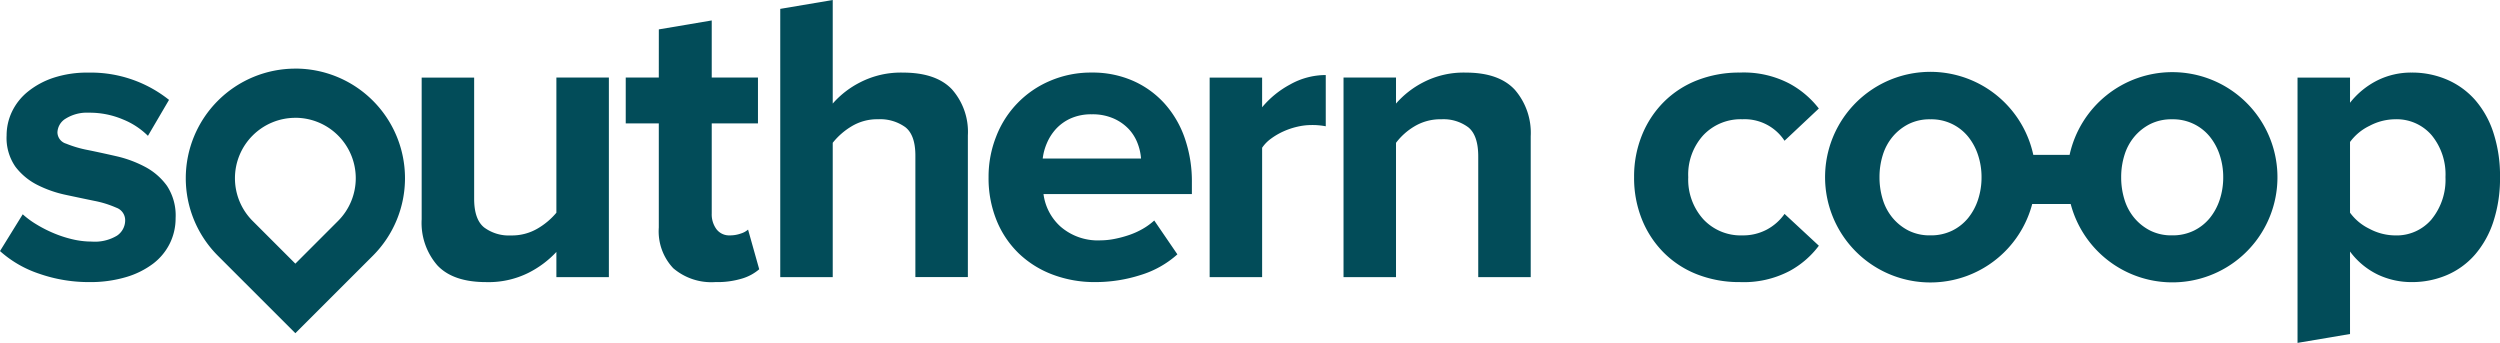 <svg xmlns="http://www.w3.org/2000/svg" width="317.554" height="43.552"><path data-name="Path 1" d="M316.716 16.855a11.9 11.9 0 0 0-2.336-4.173 10.058 10.058 0 0 0-3.569-2.572 11.246 11.246 0 0 0-4.488-.892 9.616 9.616 0 0 0-4.356 1 10.32 10.32 0 0 0-3.464 2.835v-3.2h-6.667v33.7l6.667-1.127V31.947a9.531 9.531 0 0 0 3.543 2.939 9.976 9.976 0 0 0 4.277.945 11.246 11.246 0 0 0 4.488-.892 9.888 9.888 0 0 0 3.569-2.6 12.173 12.173 0 0 0 2.336-4.2 17.645 17.645 0 0 0 .84-5.643 17.653 17.653 0 0 0-.84-5.641Zm-7.847 11a5.825 5.825 0 0 1-4.645 2.047 7.033 7.033 0 0 1-3.254-.84 6.6 6.6 0 0 1-2.467-2.047v-8.978a6.61 6.61 0 0 1 2.467-2.047 7.046 7.046 0 0 1 3.254-.84 5.859 5.859 0 0 1 4.645 2.021 7.827 7.827 0 0 1 1.759 5.328 7.93 7.93 0 0 1-1.762 5.354Zm-169.761 7.976a15.057 15.057 0 0 1-5.38-.945 12.611 12.611 0 0 1-4.3-2.677 12.185 12.185 0 0 1-2.834-4.2 14.247 14.247 0 0 1-1.024-5.512 13.839 13.839 0 0 1 .971-5.17 12.568 12.568 0 0 1 6.85-7.061 13.16 13.16 0 0 1 5.3-1.049 12.745 12.745 0 0 1 5.17 1.023 11.806 11.806 0 0 1 4.016 2.861 12.864 12.864 0 0 1 2.6 4.409 16.758 16.758 0 0 1 .918 5.669v1.47h-18.848a6.7 6.7 0 0 0 2.179 4.147 7.221 7.221 0 0 0 5.118 1.732 9.145 9.145 0 0 0 1.732-.183 13.989 13.989 0 0 0 1.863-.5 9.754 9.754 0 0 0 1.732-.787 8.265 8.265 0 0 0 1.443-1.05l2.939 4.3a12.411 12.411 0 0 1-4.671 2.625 18.808 18.808 0 0 1-5.774.898Zm5.827-15.695a6.646 6.646 0 0 0-.42-1.889 5.561 5.561 0 0 0-1.1-1.811 5.914 5.914 0 0 0-1.916-1.365 6.594 6.594 0 0 0-2.808-.551 6.372 6.372 0 0 0-2.7.525 5.732 5.732 0 0 0-1.863 1.338 6.366 6.366 0 0 0-1.155 1.811 6.968 6.968 0 0 0-.525 1.942Zm8.717 15.065V9.855h6.664v3.77a11.982 11.982 0 0 1 3.543-2.887 9.245 9.245 0 0 1 4.541-1.207v6.509a8.982 8.982 0 0 0-1.837-.157 7.925 7.925 0 0 0-1.759.21 9.344 9.344 0 0 0-1.784.6 8.674 8.674 0 0 0-1.575.919 4.673 4.673 0 0 0-1.128 1.155v16.434Zm34.116 0V19.874q0-2.677-1.259-3.7a5.257 5.257 0 0 0-3.412-1.023 6.4 6.4 0 0 0-3.464.918 8.131 8.131 0 0 0-2.31 2.073v17.059h-6.666V9.848h6.666v3.307a11.659 11.659 0 0 1 3.464-2.7 11.13 11.13 0 0 1 5.407-1.233q4.2 0 6.22 2.178a8.346 8.346 0 0 1 2.02 5.905v17.9Zm-176.43.63a19.127 19.127 0 0 1-6.322-1.05A14.123 14.123 0 0 1 0 31.891l2.887-4.671a11.065 11.065 0 0 0 1.706 1.26 16.212 16.212 0 0 0 2.2 1.128 14.88 14.88 0 0 0 2.414.788 10.674 10.674 0 0 0 2.441.289 5.448 5.448 0 0 0 3.228-.761 2.345 2.345 0 0 0 1.023-1.968 1.683 1.683 0 0 0-1.128-1.575 12.9 12.9 0 0 0-2.782-.866q-1.654-.34-3.622-.761a14.733 14.733 0 0 1-3.617-1.263 8.062 8.062 0 0 1-2.782-2.3A6.39 6.39 0 0 1 .84 17.202a6.979 6.979 0 0 1 .682-3.018 7.356 7.356 0 0 1 2.021-2.546 10.339 10.339 0 0 1 3.254-1.759 13.694 13.694 0 0 1 4.436-.656 15.916 15.916 0 0 1 10.236 3.464l-2.677 4.567a9.577 9.577 0 0 0-3.149-2.073 10.824 10.824 0 0 0-4.357-.866 5.088 5.088 0 0 0-2.913.735 2.13 2.13 0 0 0-1.077 1.779 1.526 1.526 0 0 0 1.1 1.417 14.449 14.449 0 0 0 2.782.814q1.68.342 3.622.787a14.713 14.713 0 0 1 3.624 1.344 8.062 8.062 0 0 1 2.782 2.41 6.846 6.846 0 0 1 1.1 4.094 7.226 7.226 0 0 1-.735 3.228 7.3 7.3 0 0 1-2.123 2.568 10.709 10.709 0 0 1-3.438 1.706 15.885 15.885 0 0 1-4.672.634Zm59.335-.63v-3.2a12.567 12.567 0 0 1-3.543 2.651 11.367 11.367 0 0 1-5.38 1.181q-4.2 0-6.194-2.125a8.212 8.212 0 0 1-1.995-5.853v-18h6.666v15.38q0 2.625 1.26 3.648a5.254 5.254 0 0 0 3.412 1.023 6.437 6.437 0 0 0 3.412-.892 9.023 9.023 0 0 0 2.362-1.994V9.848h6.667v25.353Zm150.333.63a14.643 14.643 0 0 1-5.407-.971 12.284 12.284 0 0 1-4.252-2.756 12.668 12.668 0 0 1-2.782-4.225 14.087 14.087 0 0 1-1-5.38 13.945 13.945 0 0 1 1-5.328 12.67 12.67 0 0 1 2.782-4.226 12.31 12.31 0 0 1 4.252-2.756 14.642 14.642 0 0 1 5.407-.971 12.489 12.489 0 0 1 6.325 1.417 11.82 11.82 0 0 1 3.7 3.149l-4.357 4.095a6.052 6.052 0 0 0-5.354-2.73 6.528 6.528 0 0 0-4.96 2.021 7.421 7.421 0 0 0-1.916 5.328 7.516 7.516 0 0 0 1.916 5.354 6.485 6.485 0 0 0 4.96 2.047 6.419 6.419 0 0 0 3.1-.735 6.513 6.513 0 0 0 2.257-1.994l4.357 4.042a11.482 11.482 0 0 1-3.7 3.2 12.5 12.5 0 0 1-6.328 1.419ZM83.686 3.733l6.719-1.136v7.25h5.873v5.827h-5.873v11.444a3.18 3.18 0 0 0 .6 1.994 2.023 2.023 0 0 0 1.706.787 4.08 4.08 0 0 0 1.391-.236 2.544 2.544 0 0 0 .918-.5l1.417 5.039a5.905 5.905 0 0 1-2.1 1.155 10.754 10.754 0 0 1-3.464.472 7.454 7.454 0 0 1-5.354-1.758 6.829 6.829 0 0 1-1.837-5.171V15.675h-4.2V9.848h4.2Zm39.254 13.464v18h-6.667V19.769q0-2.624-1.286-3.622a5.469 5.469 0 0 0-3.438-1 6.3 6.3 0 0 0-3.412.918 8.893 8.893 0 0 0-2.362 2.073v17.063h-6.666V1.127L105.775 0v13.155a11.573 11.573 0 0 1 3.491-2.7 11.284 11.284 0 0 1 5.433-1.233q4.2 0 6.22 2.126a8.151 8.151 0 0 1 2.021 5.849Zm152.99-8.033a13.357 13.357 0 0 0-13.045 10.507h-4.612a13.376 13.376 0 1 0-.139 6.241h4.889a13.351 13.351 0 1 0 12.906-16.747Zm-24.676 16.195a7.315 7.315 0 0 1-1.26 2.336 6.068 6.068 0 0 1-2.021 1.6 6.136 6.136 0 0 1-2.782.6 5.97 5.97 0 0 1-2.755-.6 6.422 6.422 0 0 1-2.02-1.604 6.677 6.677 0 0 1-1.259-2.336 9.474 9.474 0 0 1-.42-2.861 9.3 9.3 0 0 1 .42-2.808 6.682 6.682 0 0 1 1.259-2.331 6.448 6.448 0 0 1 2.021-1.6 5.983 5.983 0 0 1 2.755-.6 6 6 0 0 1 4.8 2.2 7.321 7.321 0 0 1 1.26 2.336 8.832 8.832 0 0 1 .446 2.808 8.994 8.994 0 0 1-.444 2.86Zm30.7 0a7.315 7.315 0 0 1-1.26 2.336 6.067 6.067 0 0 1-2.021 1.6 6.136 6.136 0 0 1-2.782.6 5.971 5.971 0 0 1-2.755-.6 6.421 6.421 0 0 1-2.021-1.6 6.673 6.673 0 0 1-1.26-2.336 9.474 9.474 0 0 1-.42-2.861 9.3 9.3 0 0 1 .42-2.808 6.678 6.678 0 0 1 1.26-2.336 6.447 6.447 0 0 1 2.021-1.6 5.984 5.984 0 0 1 2.755-.6 6 6 0 0 1 4.8 2.2 7.321 7.321 0 0 1 1.26 2.336 8.832 8.832 0 0 1 .446 2.808 8.994 8.994 0 0 1-.442 2.861ZM37.516 14.962a7.674 7.674 0 0 1 5.426 13.1l-5.426 5.429-5.425-5.425a7.674 7.674 0 0 1 5.427-13.1m0-6.249a13.923 13.923 0 0 0-9.846 23.764l5.425 5.425 4.419 4.418 4.419-4.416 5.428-5.425a13.923 13.923 0 0 0-9.847-23.77Z" fill="#024c59"/></svg>